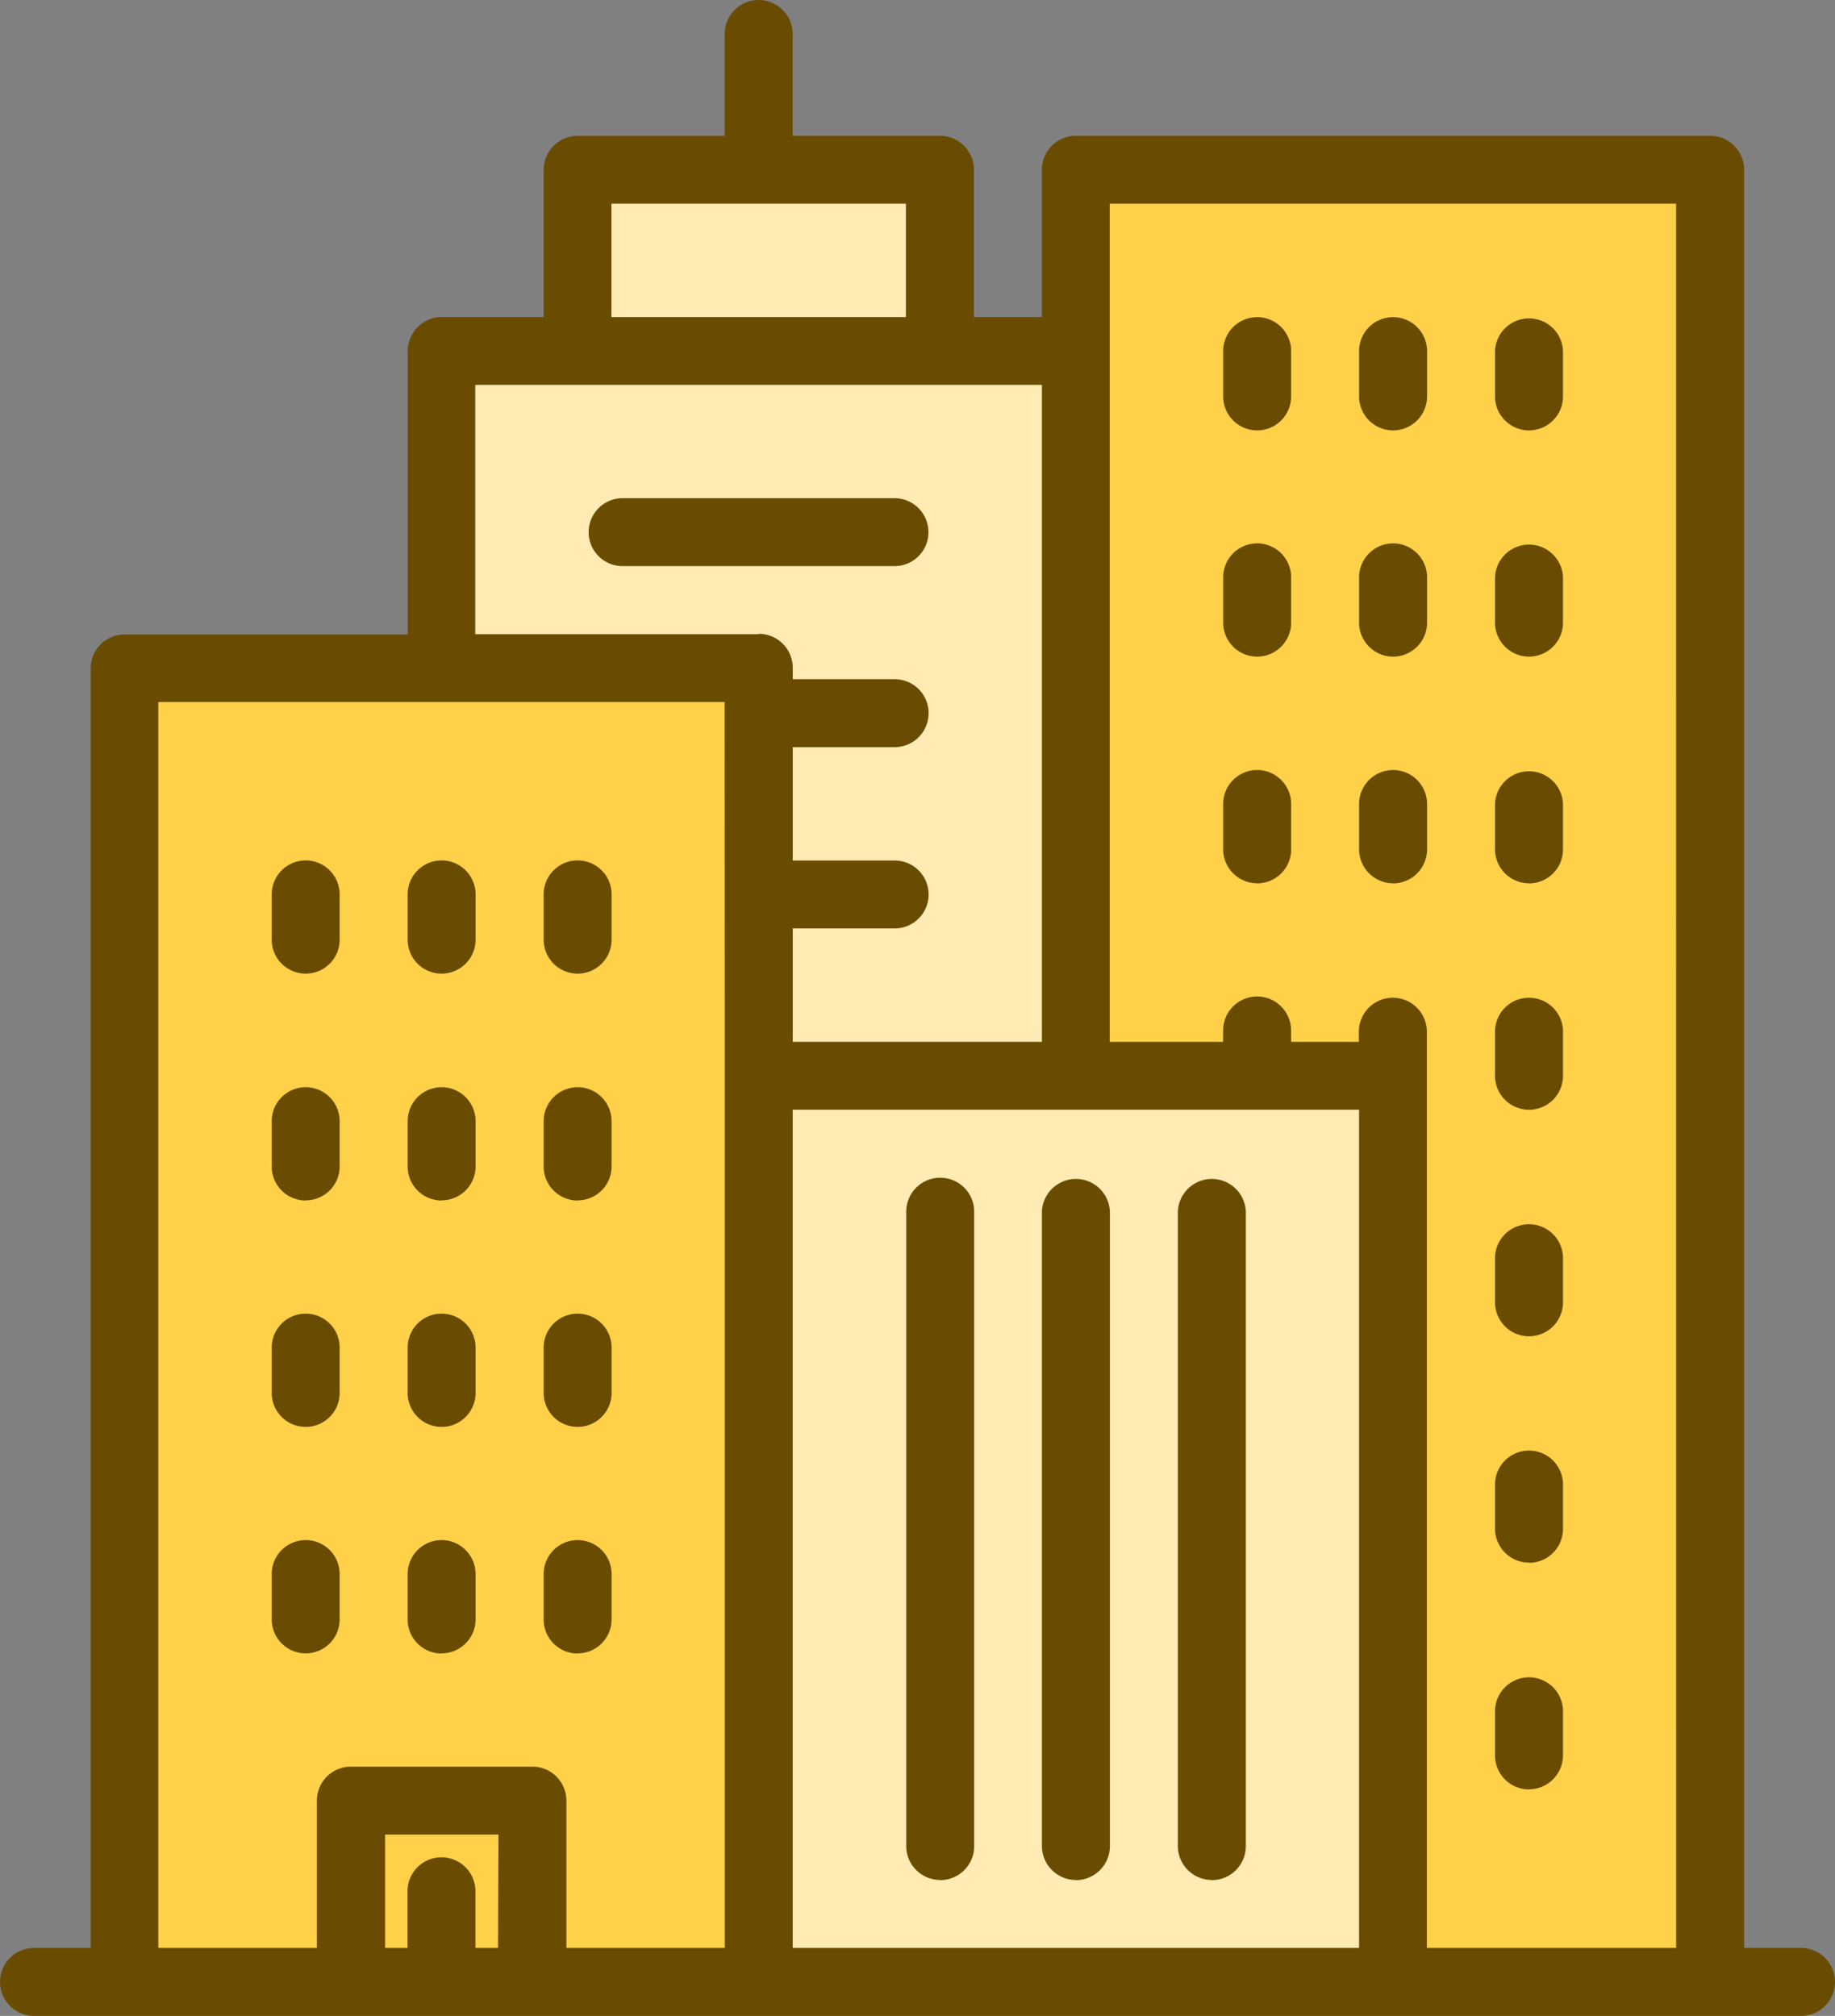 <svg id="Group_1892" data-name="Group 1892" xmlns="http://www.w3.org/2000/svg" xmlns:xlink="http://www.w3.org/1999/xlink" width="38.839" height="42.674" viewBox="0 0 38.839 42.674">
  <rect x="0" y="0" width="38.839" height="42.674" fill="#808080" stroke="none"/>
  <defs>
    <clipPath id="clip-path">
      <rect id="Rectangle_549" data-name="Rectangle 549" width="38.839" height="42.674" transform="translate(0 0)" fill="none"/>
    </clipPath>
  </defs>
  <rect id="Rectangle_544" data-name="Rectangle 544" width="13.316" height="27.436" transform="translate(2.743 14.474)" fill="#ffd148"/>
  <rect id="Rectangle_545" data-name="Rectangle 545" width="13.315" height="38.659" transform="translate(22.828 3.251)" fill="#ffd148"/>
  <rect id="Rectangle_546" data-name="Rectangle 546" width="7.676" height="3.893" transform="translate(12.219 3.684)" fill="#ffebb3"/>
  <rect id="Rectangle_547" data-name="Rectangle 547" width="12.993" height="19.136" transform="translate(16.275 22.775)" fill="#ffebb3"/>
  <path id="Path_1842" data-name="Path 1842" d="M22.554,22.773h-6.28l-.565-8.3L9.561,13.9V7.573H22.554Z" fill="#ffebb3"/>
  <rect id="Rectangle_548" data-name="Rectangle 548" width="3.634" height="3.632" transform="translate(7.506 38.423)" fill="#ffd148"/>
  <g id="Group_1893" data-name="Group 1893">
    <g id="Group_1892-2" data-name="Group 1892" clip-path="url(#clip-path)">
      <path id="Path_1843" data-name="Path 1843" d="M38.116,41.236h-1.2V3.594a.719.719,0,0,0-.718-.719H22.772a.719.719,0,0,0-.72.719V6.71H20.615V3.594a.72.72,0,0,0-.72-.719H16.777V.719a.719.719,0,1,0-1.438,0V2.876H12.227a.72.72,0,0,0-.72.719V6.711H9.351a.72.72,0,0,0-.72.719v6H2.639a.719.719,0,0,0-.72.719V41.236H.72a.719.719,0,1,0,0,1.438h37.4a.719.719,0,0,0,0-1.438h0M12.941,4.312h6.233v2.4H12.941Zm-2.4,36.924h-.478v-1.2a.719.719,0,0,0-1.438,0v1.2H8.15v-2.4h2.4Zm4.8-18.461V41.236H11.988V38.117a.719.719,0,0,0-.719-.719H7.427a.719.719,0,0,0-.72.719v3.119H3.351V14.861H15.338Zm.718-9.349h-6V8.147H22.053V22.054H16.779v-2.4h2.157a.719.719,0,1,0,0-1.438H16.779v-2.4h2.157a.719.719,0,1,0,0-1.438H16.779v-.242a.719.719,0,0,0-.719-.719M28.766,41.236H16.778V23.491H28.766Zm6.711,0H30.2V21.814a.72.72,0,0,0-1.439,0v.24H27.327v-.24a.719.719,0,0,0-1.439,0v.24h-2.4V4.312H35.476Z" fill="#6a4c00"/>
      <path id="Path_1844" data-name="Path 1844" d="M19.9,39.8a.719.719,0,0,0,.719-.72V25.65a.719.719,0,0,0-1.438,0V39.078a.719.719,0,0,0,.719.719" fill="#6a4c00"/>
      <path id="Path_1845" data-name="Path 1845" d="M22.773,39.8a.72.72,0,0,0,.719-.72V25.65a.72.72,0,0,0-1.439,0V39.078a.72.72,0,0,0,.72.719" fill="#6a4c00"/>
      <path id="Path_1846" data-name="Path 1846" d="M25.65,39.8a.72.72,0,0,0,.719-.72V25.65a.72.72,0,0,0-1.439,0V39.078a.72.72,0,0,0,.72.719" fill="#6a4c00"/>
      <path id="Path_1847" data-name="Path 1847" d="M26.609,9.111a.72.72,0,0,0,.719-.719V7.433a.719.719,0,0,0-1.439,0v.959a.72.72,0,0,0,.72.719" fill="#6a4c00"/>
      <path id="Path_1848" data-name="Path 1848" d="M29.486,9.111a.72.72,0,0,0,.719-.719V7.433a.719.719,0,0,0-1.439,0v.959a.72.72,0,0,0,.72.719" fill="#6a4c00"/>
      <path id="Path_1849" data-name="Path 1849" d="M32.363,9.111a.72.72,0,0,0,.719-.719V7.433a.72.72,0,0,0-1.439,0v.959a.72.72,0,0,0,.72.719" fill="#6a4c00"/>
      <path id="Path_1850" data-name="Path 1850" d="M26.609,13.9a.72.72,0,0,0,.719-.719v-.959a.719.719,0,0,0-1.439,0v.959a.72.72,0,0,0,.72.719" fill="#6a4c00"/>
      <path id="Path_1851" data-name="Path 1851" d="M29.486,13.9a.72.72,0,0,0,.719-.719v-.959a.719.719,0,0,0-1.439,0v.959a.72.72,0,0,0,.72.719" fill="#6a4c00"/>
      <path id="Path_1852" data-name="Path 1852" d="M32.363,13.9a.72.72,0,0,0,.719-.719v-.959a.72.72,0,0,0-1.439,0v.959a.72.72,0,0,0,.72.719" fill="#6a4c00"/>
      <path id="Path_1853" data-name="Path 1853" d="M26.609,18.7a.72.72,0,0,0,.719-.719V17.02a.719.719,0,0,0-1.439,0v.959a.72.72,0,0,0,.72.719" fill="#6a4c00"/>
      <path id="Path_1854" data-name="Path 1854" d="M29.486,18.7a.72.72,0,0,0,.719-.719V17.02a.719.719,0,0,0-1.439,0v.959a.72.72,0,0,0,.72.719" fill="#6a4c00"/>
      <path id="Path_1855" data-name="Path 1855" d="M32.363,18.7a.72.72,0,0,0,.719-.719V17.02a.72.72,0,0,0-1.439,0v.959a.72.72,0,0,0,.72.719" fill="#6a4c00"/>
      <path id="Path_1856" data-name="Path 1856" d="M6.47,20.611a.719.719,0,0,0,.719-.719v-.959a.719.719,0,0,0-1.438,0v.959a.719.719,0,0,0,.719.719" fill="#6a4c00"/>
      <path id="Path_1857" data-name="Path 1857" d="M9.347,20.611a.719.719,0,0,0,.719-.719v-.959a.719.719,0,0,0-1.438,0v.959a.719.719,0,0,0,.719.719" fill="#6a4c00"/>
      <path id="Path_1858" data-name="Path 1858" d="M12.226,20.611a.719.719,0,0,0,.719-.719v-.959a.719.719,0,1,0-1.438,0v.959a.719.719,0,0,0,.719.719" fill="#6a4c00"/>
      <path id="Path_1859" data-name="Path 1859" d="M6.47,25.41a.718.718,0,0,0,.719-.719v-.957a.719.719,0,0,0-1.438,0v.959a.719.719,0,0,0,.719.72" fill="#6a4c00"/>
      <path id="Path_1860" data-name="Path 1860" d="M9.347,25.41a.718.718,0,0,0,.719-.719v-.957a.719.719,0,1,0-1.438,0v.959a.719.719,0,0,0,.719.72" fill="#6a4c00"/>
      <path id="Path_1861" data-name="Path 1861" d="M12.226,25.41a.718.718,0,0,0,.719-.719v-.957a.719.719,0,0,0-1.438,0v.959a.719.719,0,0,0,.719.72" fill="#6a4c00"/>
      <path id="Path_1862" data-name="Path 1862" d="M6.47,30.206a.719.719,0,0,0,.719-.72v-.959a.719.719,0,0,0-1.438,0v.959a.719.719,0,0,0,.719.72" fill="#6a4c00"/>
      <path id="Path_1863" data-name="Path 1863" d="M9.347,30.206a.719.719,0,0,0,.719-.72v-.959a.719.719,0,0,0-1.438,0v.959a.719.719,0,0,0,.719.72" fill="#6a4c00"/>
      <path id="Path_1864" data-name="Path 1864" d="M12.226,30.206a.719.719,0,0,0,.719-.72v-.959a.719.719,0,0,0-1.438,0v.959a.719.719,0,0,0,.719.72" fill="#6a4c00"/>
      <path id="Path_1865" data-name="Path 1865" d="M6.47,35a.719.719,0,0,0,.719-.72v-.959a.719.719,0,0,0-1.438,0v.962A.719.719,0,0,0,6.47,35" fill="#6a4c00"/>
      <path id="Path_1866" data-name="Path 1866" d="M9.347,35a.719.719,0,0,0,.719-.72v-.959a.719.719,0,0,0-1.438,0v.962a.719.719,0,0,0,.719.72" fill="#6a4c00"/>
      <path id="Path_1867" data-name="Path 1867" d="M12.226,35a.719.719,0,0,0,.719-.72v-.959a.719.719,0,0,0-1.438,0v.962a.719.719,0,0,0,.719.72" fill="#6a4c00"/>
      <path id="Path_1868" data-name="Path 1868" d="M32.363,23.492a.719.719,0,0,0,.719-.719v-.959a.72.72,0,0,0-1.439,0v.959a.719.719,0,0,0,.72.719" fill="#6a4c00"/>
      <path id="Path_1869" data-name="Path 1869" d="M32.363,28.288a.72.72,0,0,0,.719-.72v-.959a.72.72,0,0,0-1.439,0v.959a.72.72,0,0,0,.72.72" fill="#6a4c00"/>
      <path id="Path_1870" data-name="Path 1870" d="M32.363,33.083a.72.72,0,0,0,.719-.72V31.4a.72.72,0,0,0-1.439,0v.959a.72.72,0,0,0,.72.72" fill="#6a4c00"/>
      <path id="Path_1871" data-name="Path 1871" d="M32.363,37.877a.72.72,0,0,0,.719-.72V36.2a.72.72,0,0,0-1.439,0v.96a.72.72,0,0,0,.72.72" fill="#6a4c00"/>
      <path id="Path_1872" data-name="Path 1872" d="M19.651,11.265a.719.719,0,0,0-.719-.719H13.178a.719.719,0,0,0,0,1.438h5.755a.719.719,0,0,0,.719-.719" fill="#6a4c00"/>
    </g>
  </g>
</svg>